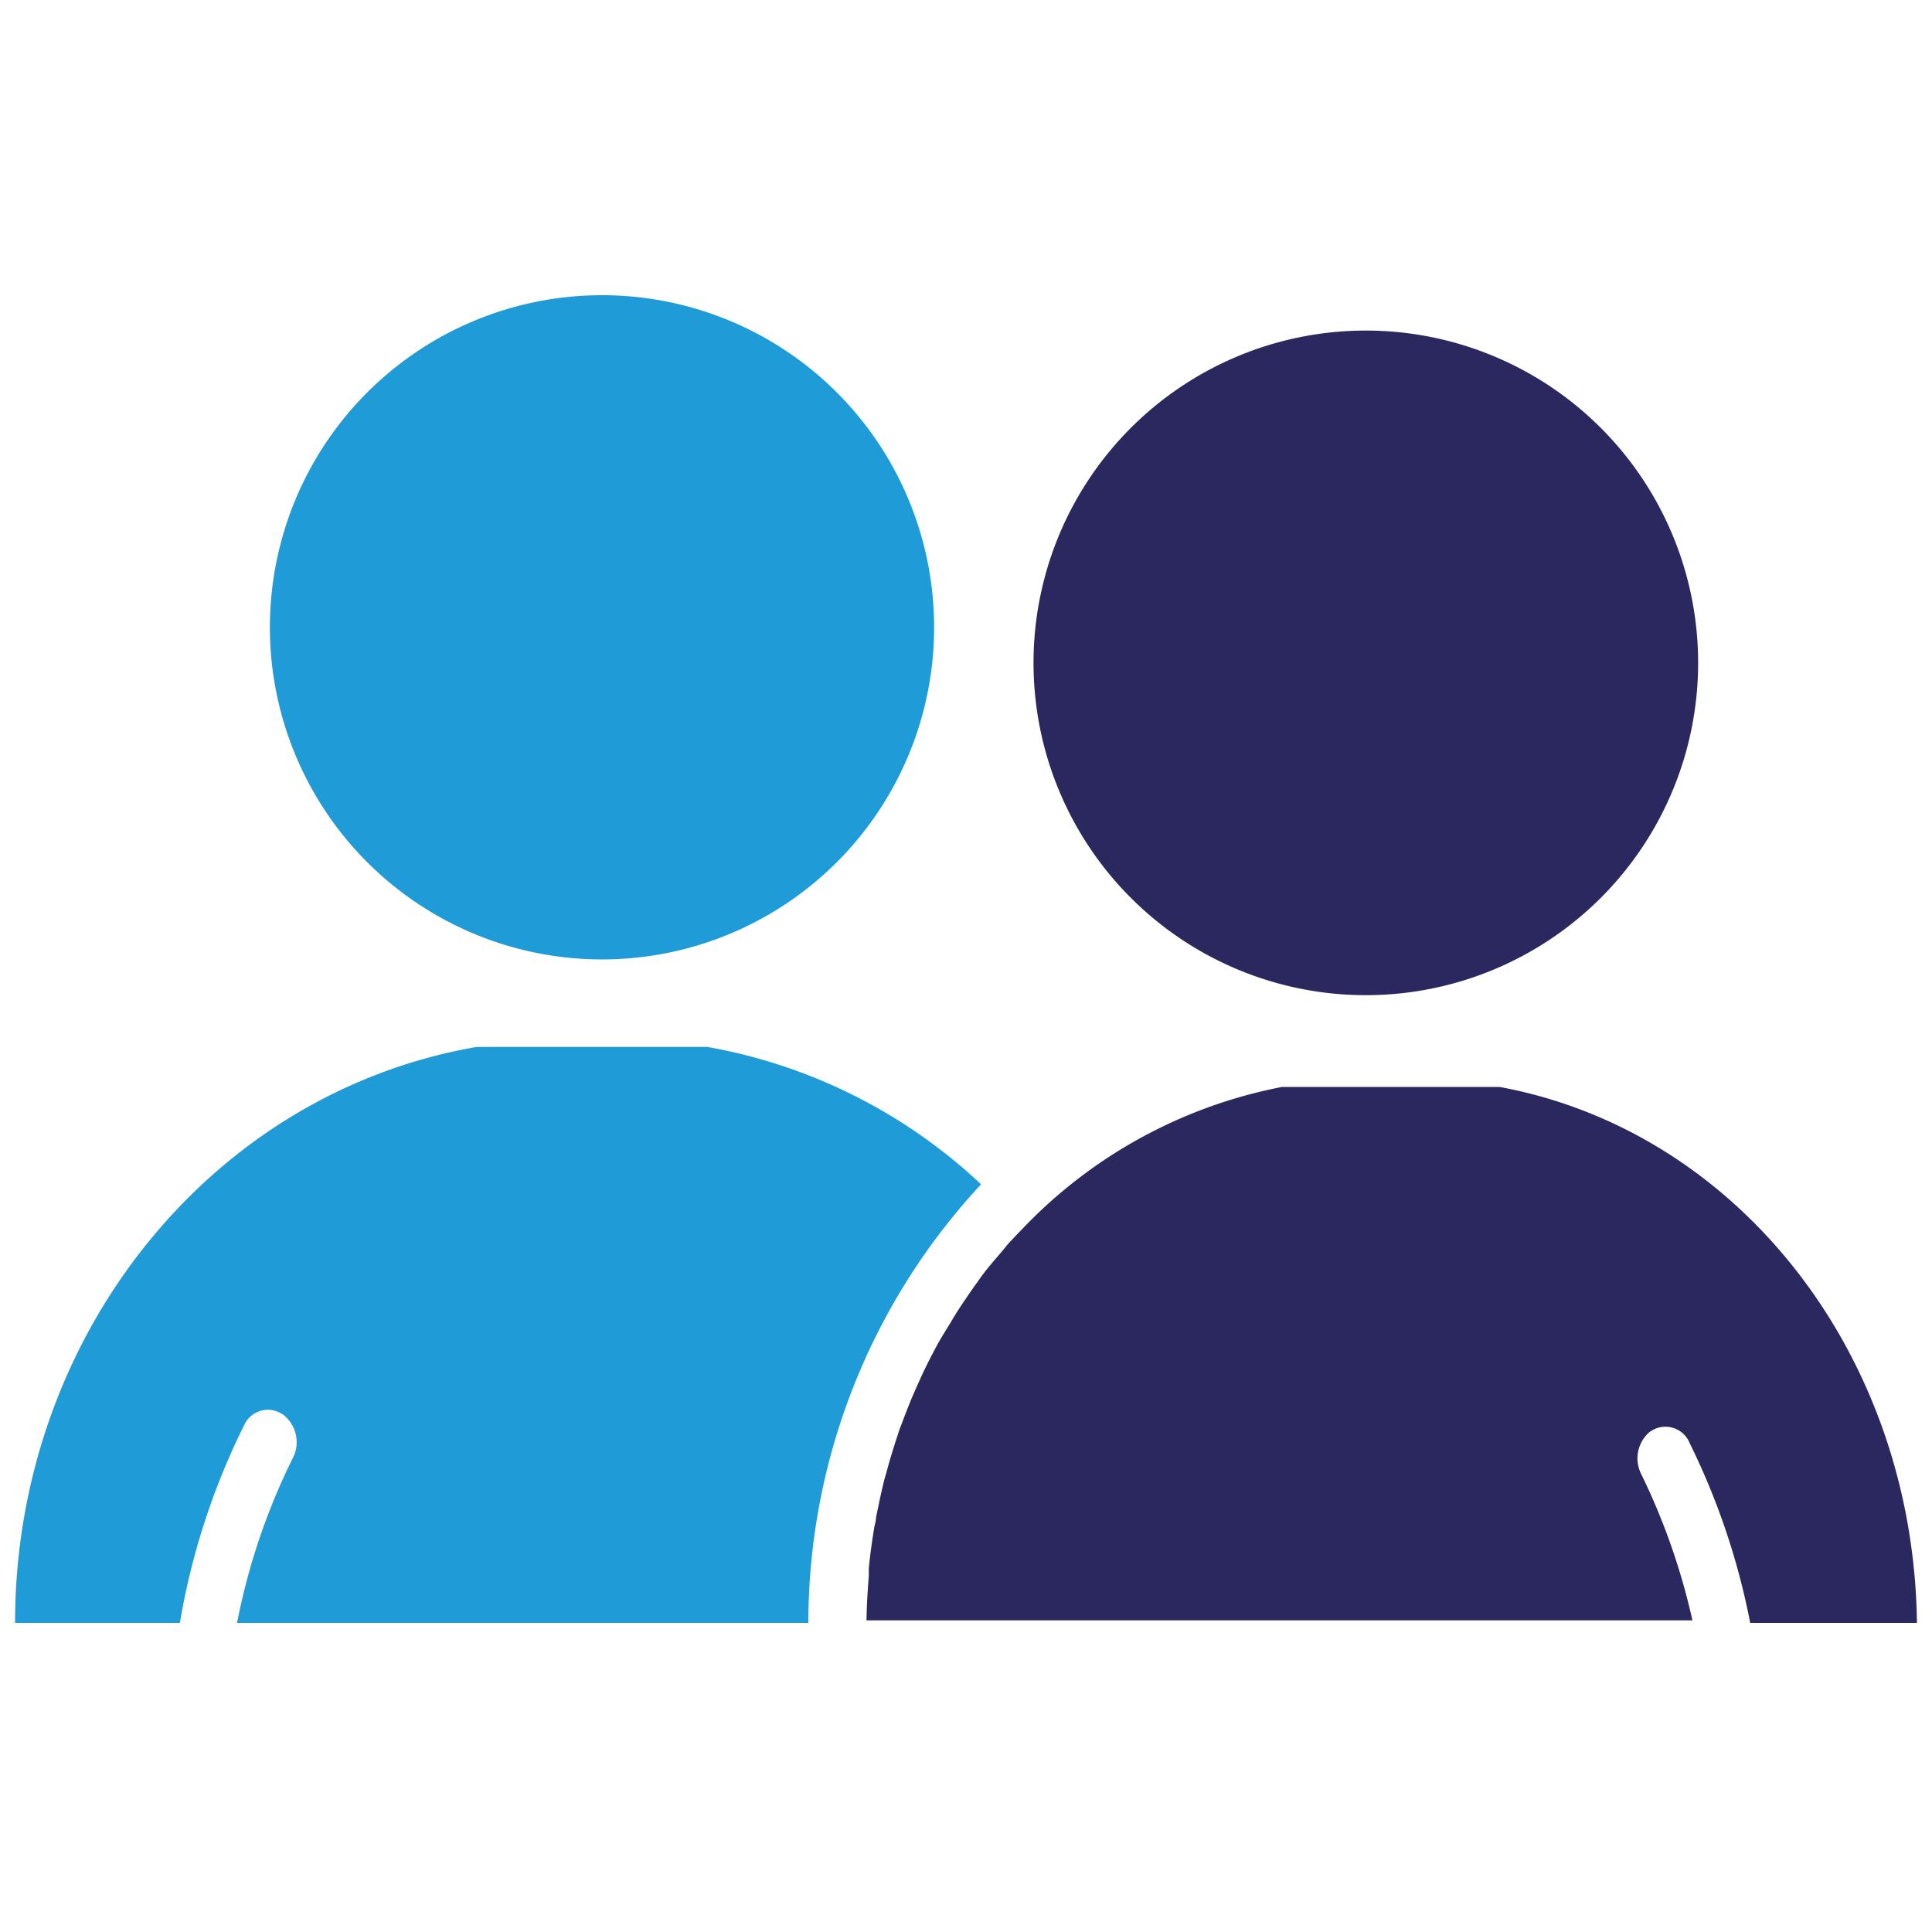 <svg id="Lager_1" data-name="Lager 1" xmlns="http://www.w3.org/2000/svg" viewBox="0 0 100 100"><defs><style>.cls-1{fill:#1f9cd8;}.cls-2{fill:#2a285f;}</style></defs><path class="cls-1" d="M31.2,49.66a17.19,17.19,0,1,0-.08,0Z"/><path class="cls-2" d="M70.73,51.51a17.2,17.2,0,1,0-.07,0Z"/><path class="cls-1" d="M36.62,54.19H24.67C10.89,56.57.78,69.19.78,84H9.31a36.75,36.75,0,0,1,3.32-10.22,1.35,1.35,0,0,1,1.77-.7l.24.13a1.8,1.8,0,0,1,.5,2.29A33.68,33.68,0,0,0,12.27,84H41.84a33.38,33.38,0,0,1,8.94-22.7A27.73,27.73,0,0,0,36.62,54.19Z"/><path class="cls-2" d="M85.43,74.09a1.35,1.35,0,0,1,1.89.35.94.94,0,0,1,.12.22A36.92,36.92,0,0,1,90.59,84h8.63C99.05,70.15,90,58.55,77.62,56.26H66.36A25.13,25.13,0,0,0,53,63.52h0c-.29.3-.58.6-.86.91l-.26.32c-.44.52-.88,1-1.28,1.6-.16.21-.31.43-.46.65-.29.42-.58.85-.84,1.29s-.37.6-.56.92-.3.53-.44.8c-.26.49-.51,1-.74,1.52-.11.23-.21.47-.31.7-.24.56-.46,1.15-.68,1.73-.06.16-.1.32-.16.48-.18.56-.36,1.13-.51,1.71l-.12.41c-.17.67-.31,1.37-.44,2,0,.15-.05.31-.08.46-.12.71-.22,1.43-.29,2.14v.39c-.06.77-.11,1.54-.12,2.32H87.6a34.21,34.21,0,0,0-2.66-7.59,1.8,1.8,0,0,1,.49-2.2Z"/></svg>
